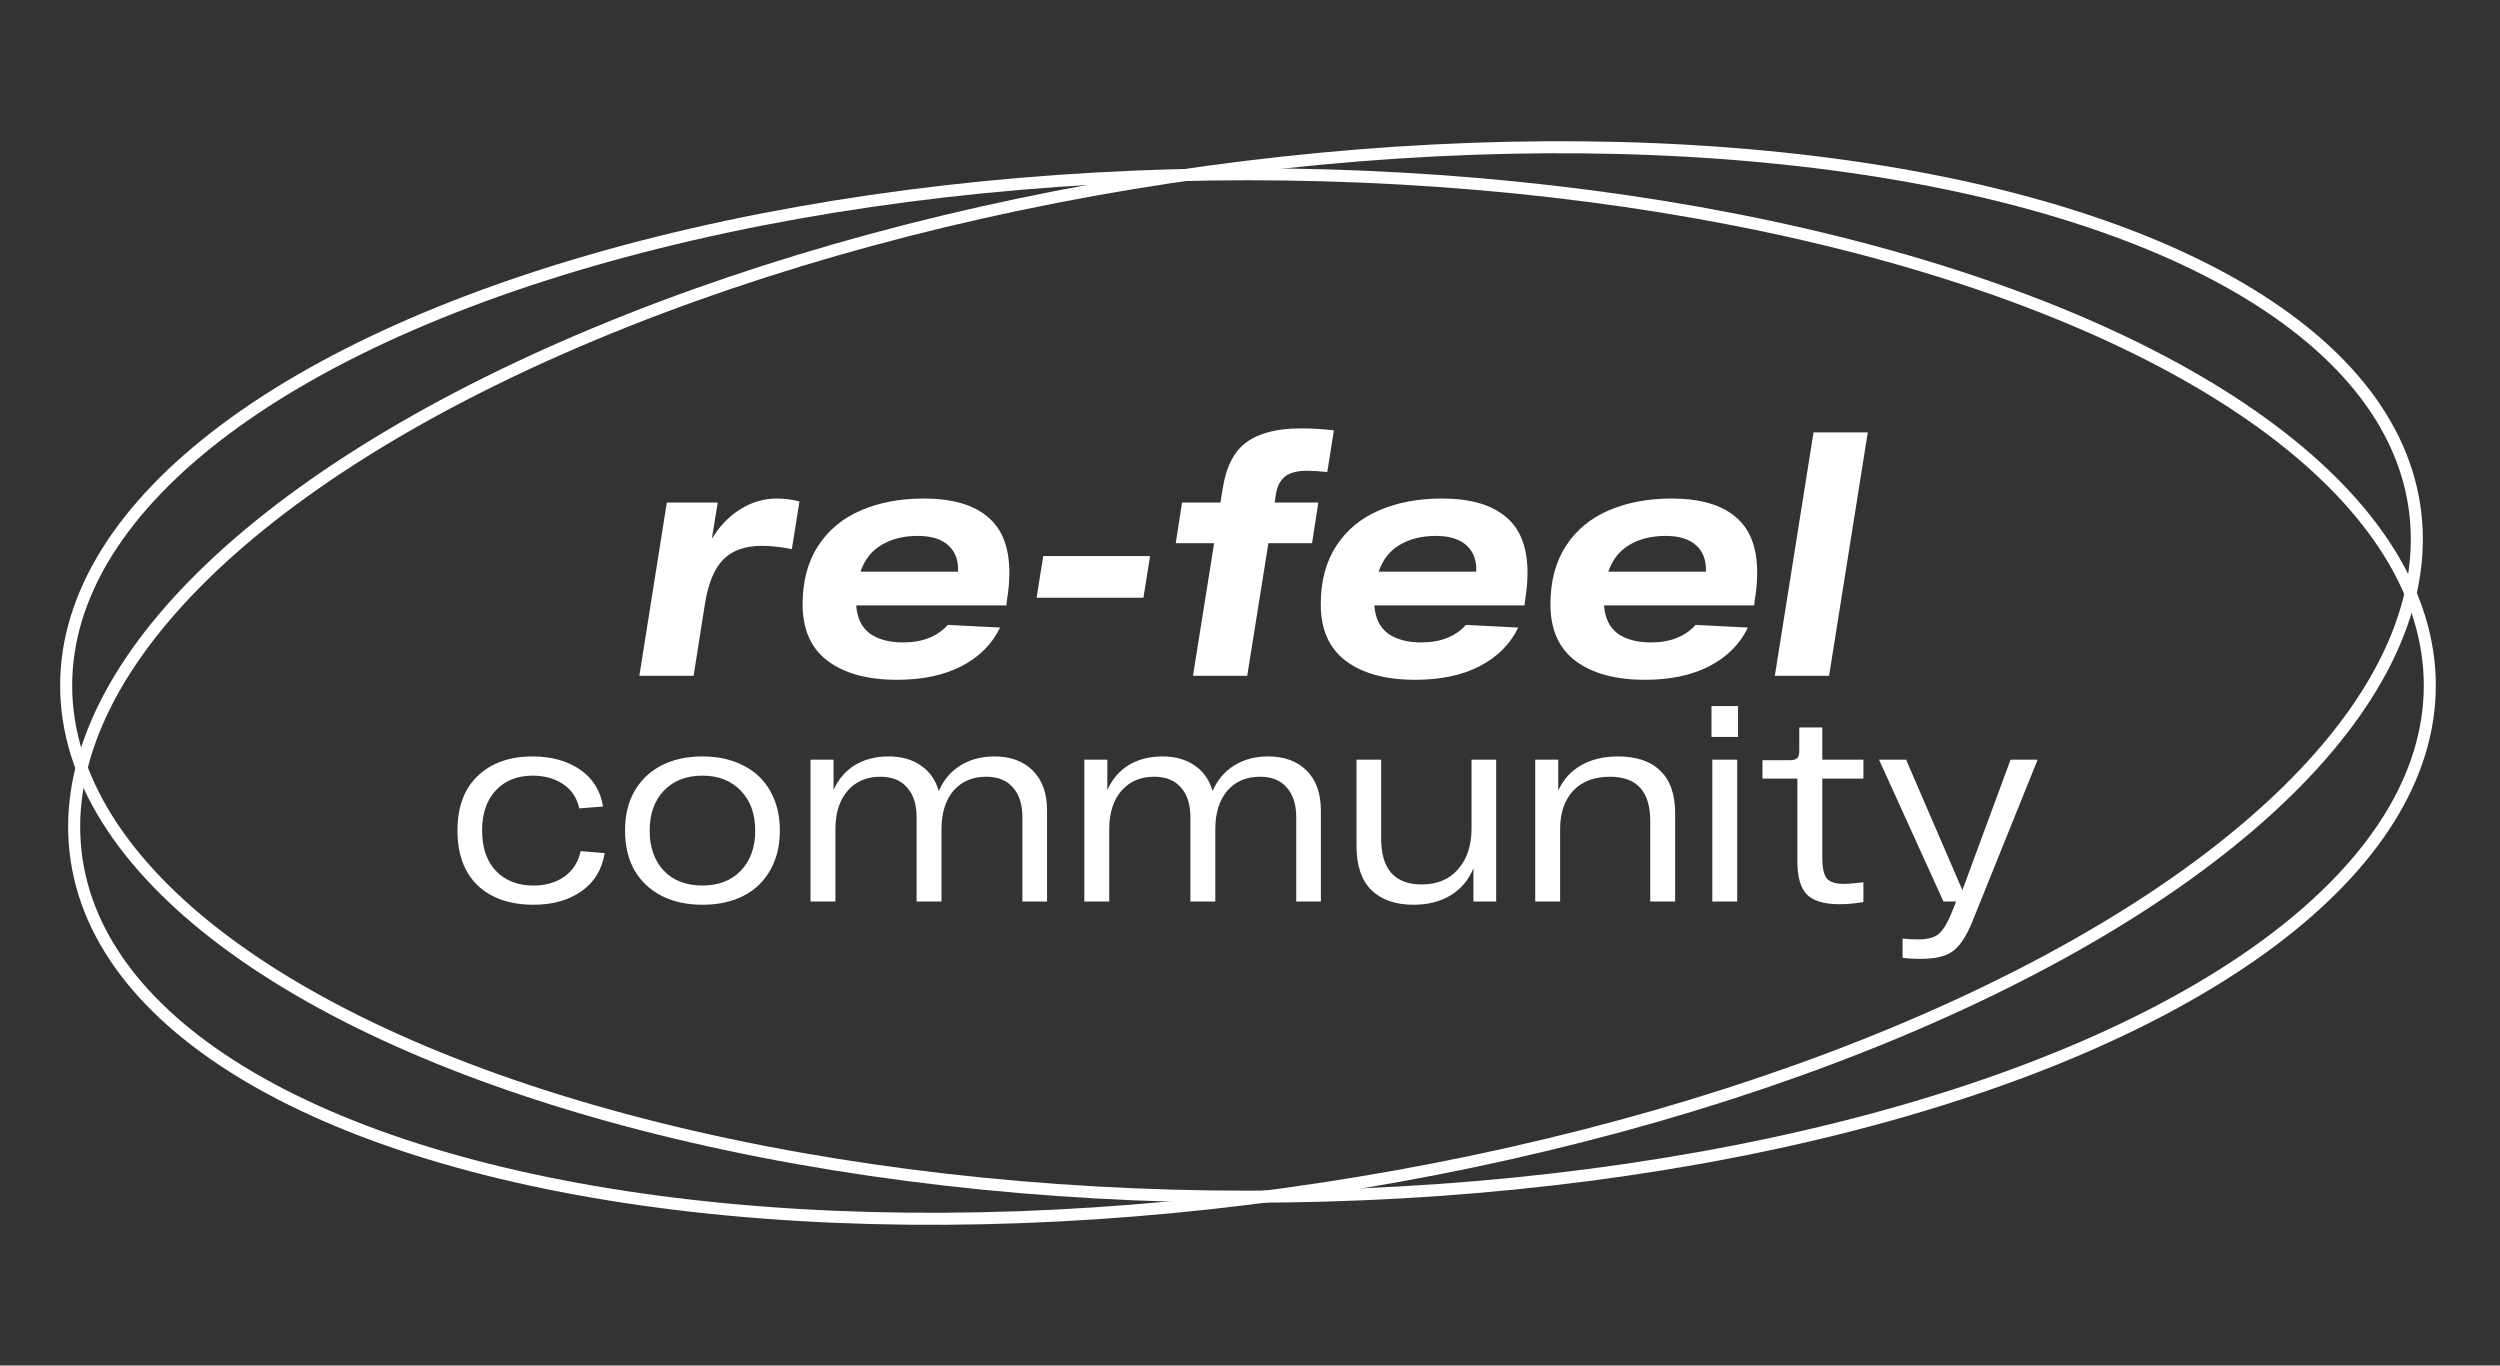 <?xml version="1.0" encoding="UTF-8"?> <svg xmlns="http://www.w3.org/2000/svg" width="238" height="130" viewBox="0 0 238 130" fill="none"><rect x="0" y="0" width="238" height="130" fill="#333333" stroke="none"/><ellipse cx="118.808" cy="65.258" rx="112.509" ry="48.668" stroke="white" stroke-width="1.145"></ellipse><ellipse cx="112.509" cy="48.668" rx="112.509" ry="48.668" transform="matrix(0.989 -0.15 0.15 0.989 0 33.767)" stroke="white" stroke-width="1.145"></ellipse><path d="M57.568 81.211C57.31 82.791 56.563 84.011 55.326 84.869C54.106 85.711 52.595 86.132 50.791 86.132C48.558 86.132 46.789 85.522 45.483 84.303C44.195 83.066 43.551 81.322 43.551 79.072C43.551 76.822 44.195 75.087 45.483 73.868C46.772 72.631 48.515 72.013 50.714 72.013C52.483 72.013 53.977 72.425 55.197 73.249C56.417 74.074 57.155 75.25 57.413 76.779L55.145 76.959C54.922 75.946 54.407 75.173 53.6 74.641C52.792 74.108 51.83 73.842 50.714 73.842C49.254 73.842 48.086 74.306 47.21 75.233C46.334 76.161 45.896 77.44 45.896 79.072C45.896 80.704 46.334 81.984 47.21 82.911C48.103 83.839 49.297 84.303 50.791 84.303C51.942 84.303 52.921 84.019 53.728 83.452C54.536 82.885 55.051 82.078 55.274 81.03L57.568 81.211ZM59.504 79.072C59.504 77.612 59.804 76.358 60.405 75.31C61.024 74.246 61.883 73.43 62.982 72.863C64.098 72.296 65.395 72.013 66.872 72.013C68.35 72.013 69.638 72.296 70.737 72.863C71.854 73.412 72.713 74.22 73.314 75.285C73.932 76.35 74.241 77.612 74.241 79.072C74.241 80.532 73.932 81.795 73.314 82.86C72.713 83.925 71.854 84.741 70.737 85.307C69.638 85.857 68.35 86.132 66.872 86.132C65.395 86.132 64.098 85.849 62.982 85.282C61.883 84.715 61.024 83.907 60.405 82.86C59.804 81.795 59.504 80.532 59.504 79.072ZM61.848 79.072C61.848 80.653 62.295 81.924 63.188 82.885C64.098 83.83 65.326 84.303 66.872 84.303C68.401 84.303 69.621 83.83 70.531 82.885C71.442 81.924 71.897 80.653 71.897 79.072C71.897 77.492 71.442 76.229 70.531 75.285C69.621 74.323 68.401 73.842 66.872 73.842C65.326 73.842 64.098 74.323 63.188 75.285C62.295 76.229 61.848 77.492 61.848 79.072ZM94.655 72.013C96.201 72.013 97.421 72.459 98.314 73.352C99.224 74.246 99.68 75.517 99.68 77.166V85.823H97.335V77.81C97.335 76.59 97.034 75.645 96.433 74.975C95.849 74.288 94.999 73.945 93.882 73.945C92.577 73.945 91.538 74.391 90.765 75.285C90.009 76.178 89.631 77.397 89.631 78.943V85.823H87.261V77.81C87.261 76.59 86.96 75.645 86.359 74.975C85.775 74.288 84.924 73.945 83.808 73.945C82.502 73.945 81.463 74.391 80.69 75.285C79.917 76.178 79.531 77.397 79.531 78.943V85.823H77.16V72.322H79.351V75.207C79.814 74.177 80.493 73.387 81.386 72.837C82.296 72.287 83.361 72.013 84.581 72.013C85.8 72.013 86.823 72.296 87.647 72.863C88.489 73.43 89.064 74.246 89.373 75.31C89.82 74.263 90.498 73.455 91.409 72.888C92.336 72.305 93.418 72.013 94.655 72.013ZM120.723 72.013C122.269 72.013 123.488 72.459 124.381 73.352C125.292 74.246 125.747 75.517 125.747 77.166V85.823H123.402V77.81C123.402 76.59 123.102 75.645 122.5 74.975C121.916 74.288 121.066 73.945 119.95 73.945C118.644 73.945 117.605 74.391 116.832 75.285C116.076 76.178 115.698 77.397 115.698 78.943V85.823H113.328V77.81C113.328 76.59 113.027 75.645 112.426 74.975C111.842 74.288 110.992 73.945 109.875 73.945C108.57 73.945 107.531 74.391 106.758 75.285C105.985 76.178 105.598 77.397 105.598 78.943V85.823H103.228V72.322H105.418V75.207C105.882 74.177 106.56 73.387 107.453 72.837C108.364 72.287 109.429 72.013 110.648 72.013C111.868 72.013 112.89 72.296 113.714 72.863C114.556 73.43 115.132 74.246 115.441 75.31C115.887 74.263 116.566 73.455 117.476 72.888C118.404 72.305 119.486 72.013 120.723 72.013ZM142.436 72.322V85.823H140.271V82.679C139.808 83.779 139.086 84.629 138.107 85.23C137.128 85.831 135.951 86.132 134.577 86.132C132.86 86.132 131.52 85.668 130.558 84.741C129.613 83.796 129.141 82.404 129.141 80.567V72.322H131.485V79.845C131.485 81.271 131.803 82.353 132.439 83.092C133.091 83.83 134.062 84.2 135.35 84.2C136.827 84.2 137.987 83.71 138.829 82.731C139.67 81.752 140.091 80.472 140.091 78.892V72.322H142.436ZM154.038 72.013C155.79 72.013 157.13 72.468 158.057 73.378C159.002 74.271 159.474 75.62 159.474 77.423V85.823H157.104V78.145C157.104 75.345 155.824 73.945 153.265 73.945C151.77 73.945 150.602 74.391 149.761 75.285C148.936 76.178 148.524 77.397 148.524 78.943V85.823H146.154V72.322H148.344V75.259C148.825 74.211 149.546 73.412 150.508 72.863C151.487 72.296 152.664 72.013 154.038 72.013ZM162.935 67.22H165.46V70.157H162.935V67.22ZM163.012 72.322H165.382V85.823H163.012V72.322ZM173.481 74.125V81.623C173.481 82.585 173.618 83.246 173.893 83.607C174.185 83.968 174.735 84.148 175.542 84.148C175.92 84.148 176.539 84.097 177.397 83.993V85.874C176.607 86.012 175.851 86.08 175.13 86.08C173.653 86.08 172.614 85.771 172.012 85.153C171.411 84.534 171.111 83.487 171.111 82.01V74.125H167.787V72.373H170.363C170.707 72.373 170.947 72.313 171.085 72.193C171.222 72.055 171.291 71.823 171.291 71.497V69.256H173.481V72.322H177.397V74.125H173.481ZM193.982 72.322L187.927 87.343C187.532 88.374 187.129 89.164 186.716 89.713C186.321 90.28 185.823 90.684 185.222 90.924C184.621 91.165 183.822 91.285 182.826 91.285C182.225 91.285 181.658 91.251 181.125 91.182V89.353C181.641 89.404 182.156 89.43 182.671 89.43C183.496 89.43 184.114 89.267 184.526 88.94C184.939 88.614 185.342 87.978 185.737 87.034L186.227 85.823H185.016L178.884 72.322H181.46L186.82 84.741L191.406 72.322H193.982Z" fill="white"></path><path d="M73.967 47.46C74.681 47.46 75.395 47.555 76.109 47.743L75.384 52.278C74.335 52.068 73.379 51.963 72.519 51.963C70.944 51.963 69.726 52.394 68.866 53.255C68.005 54.115 67.417 55.543 67.102 57.537L66.031 64.339H60.867L63.481 47.838H68.33L67.763 51.302C68.519 50.063 69.433 49.119 70.503 48.468C71.574 47.796 72.728 47.46 73.967 47.46ZM87.935 47.46C90.622 47.46 92.648 48.038 94.013 49.192C95.398 50.326 96.091 52.1 96.091 54.514C96.091 55.354 96.017 56.204 95.871 57.065L95.808 57.632H81.51C81.594 58.828 82.025 59.721 82.802 60.309C83.6 60.875 84.66 61.159 85.982 61.159C87.809 61.159 89.226 60.602 90.234 59.49L95.209 59.742C94.453 61.316 93.225 62.544 91.525 63.426C89.845 64.287 87.809 64.717 85.415 64.717C82.602 64.717 80.398 64.119 78.802 62.922C77.207 61.726 76.409 59.931 76.409 57.537C76.409 55.333 76.902 53.475 77.889 51.963C78.876 50.452 80.23 49.329 81.951 48.594C83.694 47.838 85.688 47.46 87.935 47.46ZM87.368 51.019C86.024 51.019 84.88 51.302 83.935 51.869C82.991 52.415 82.319 53.265 81.92 54.42H91.21C91.252 53.349 90.947 52.52 90.297 51.932C89.646 51.323 88.669 51.019 87.368 51.019ZM109.485 52.94L108.855 56.907H98.684L99.314 52.94H109.485ZM124.435 44.815C123.511 44.815 122.819 44.993 122.357 45.35C121.895 45.707 121.601 46.253 121.475 46.988L121.349 47.838H125.506L124.908 51.711H120.751L118.735 64.339H113.571L115.586 51.711H111.933L112.532 47.838H116.184L116.405 46.484C116.741 44.385 117.507 42.915 118.704 42.075C119.9 41.214 121.611 40.784 123.837 40.784C124.929 40.784 125.978 40.847 126.986 40.973L126.356 44.941C125.6 44.857 124.96 44.815 124.435 44.815ZM137.263 47.46C139.95 47.46 141.976 48.038 143.34 49.192C144.726 50.326 145.419 52.1 145.419 54.514C145.419 55.354 145.345 56.204 145.198 57.065L145.135 57.632H130.838C130.922 58.828 131.353 59.721 132.13 60.309C132.927 60.875 133.988 61.159 135.31 61.159C137.137 61.159 138.554 60.602 139.561 59.49L144.537 59.742C143.781 61.316 142.553 62.544 140.853 63.426C139.173 64.287 137.137 64.717 134.743 64.717C131.93 64.717 129.726 64.119 128.13 62.922C126.535 61.726 125.737 59.931 125.737 57.537C125.737 55.333 126.23 53.475 127.217 51.963C128.204 50.452 129.558 49.329 131.279 48.594C133.022 47.838 135.016 47.46 137.263 47.46ZM136.696 51.019C135.352 51.019 134.208 51.302 133.263 51.869C132.319 52.415 131.647 53.265 131.248 54.42H140.538C140.58 53.349 140.275 52.52 139.624 51.932C138.974 51.323 137.997 51.019 136.696 51.019ZM159.128 47.46C161.815 47.46 163.841 48.038 165.206 49.192C166.591 50.326 167.284 52.1 167.284 54.514C167.284 55.354 167.211 56.204 167.064 57.065L167.001 57.632H152.704C152.788 58.828 153.218 59.721 153.995 60.309C154.793 60.875 155.853 61.159 157.176 61.159C159.002 61.159 160.419 60.602 161.427 59.49L166.402 59.742C165.647 61.316 164.419 62.544 162.718 63.426C161.039 64.287 159.002 64.717 156.609 64.717C153.796 64.717 151.591 64.119 149.996 62.922C148.4 61.726 147.602 59.931 147.602 57.537C147.602 55.333 148.096 53.475 149.082 51.963C150.069 50.452 151.423 49.329 153.145 48.594C154.887 47.838 156.882 47.46 159.128 47.46ZM158.561 51.019C157.218 51.019 156.073 51.302 155.129 51.869C154.184 52.415 153.512 53.265 153.113 54.42H162.403C162.445 53.349 162.141 52.52 161.49 51.932C160.839 51.323 159.863 51.019 158.561 51.019ZM177.813 41.162L174.128 64.339H168.964L172.648 41.162H177.813Z" fill="white"></path></svg> 